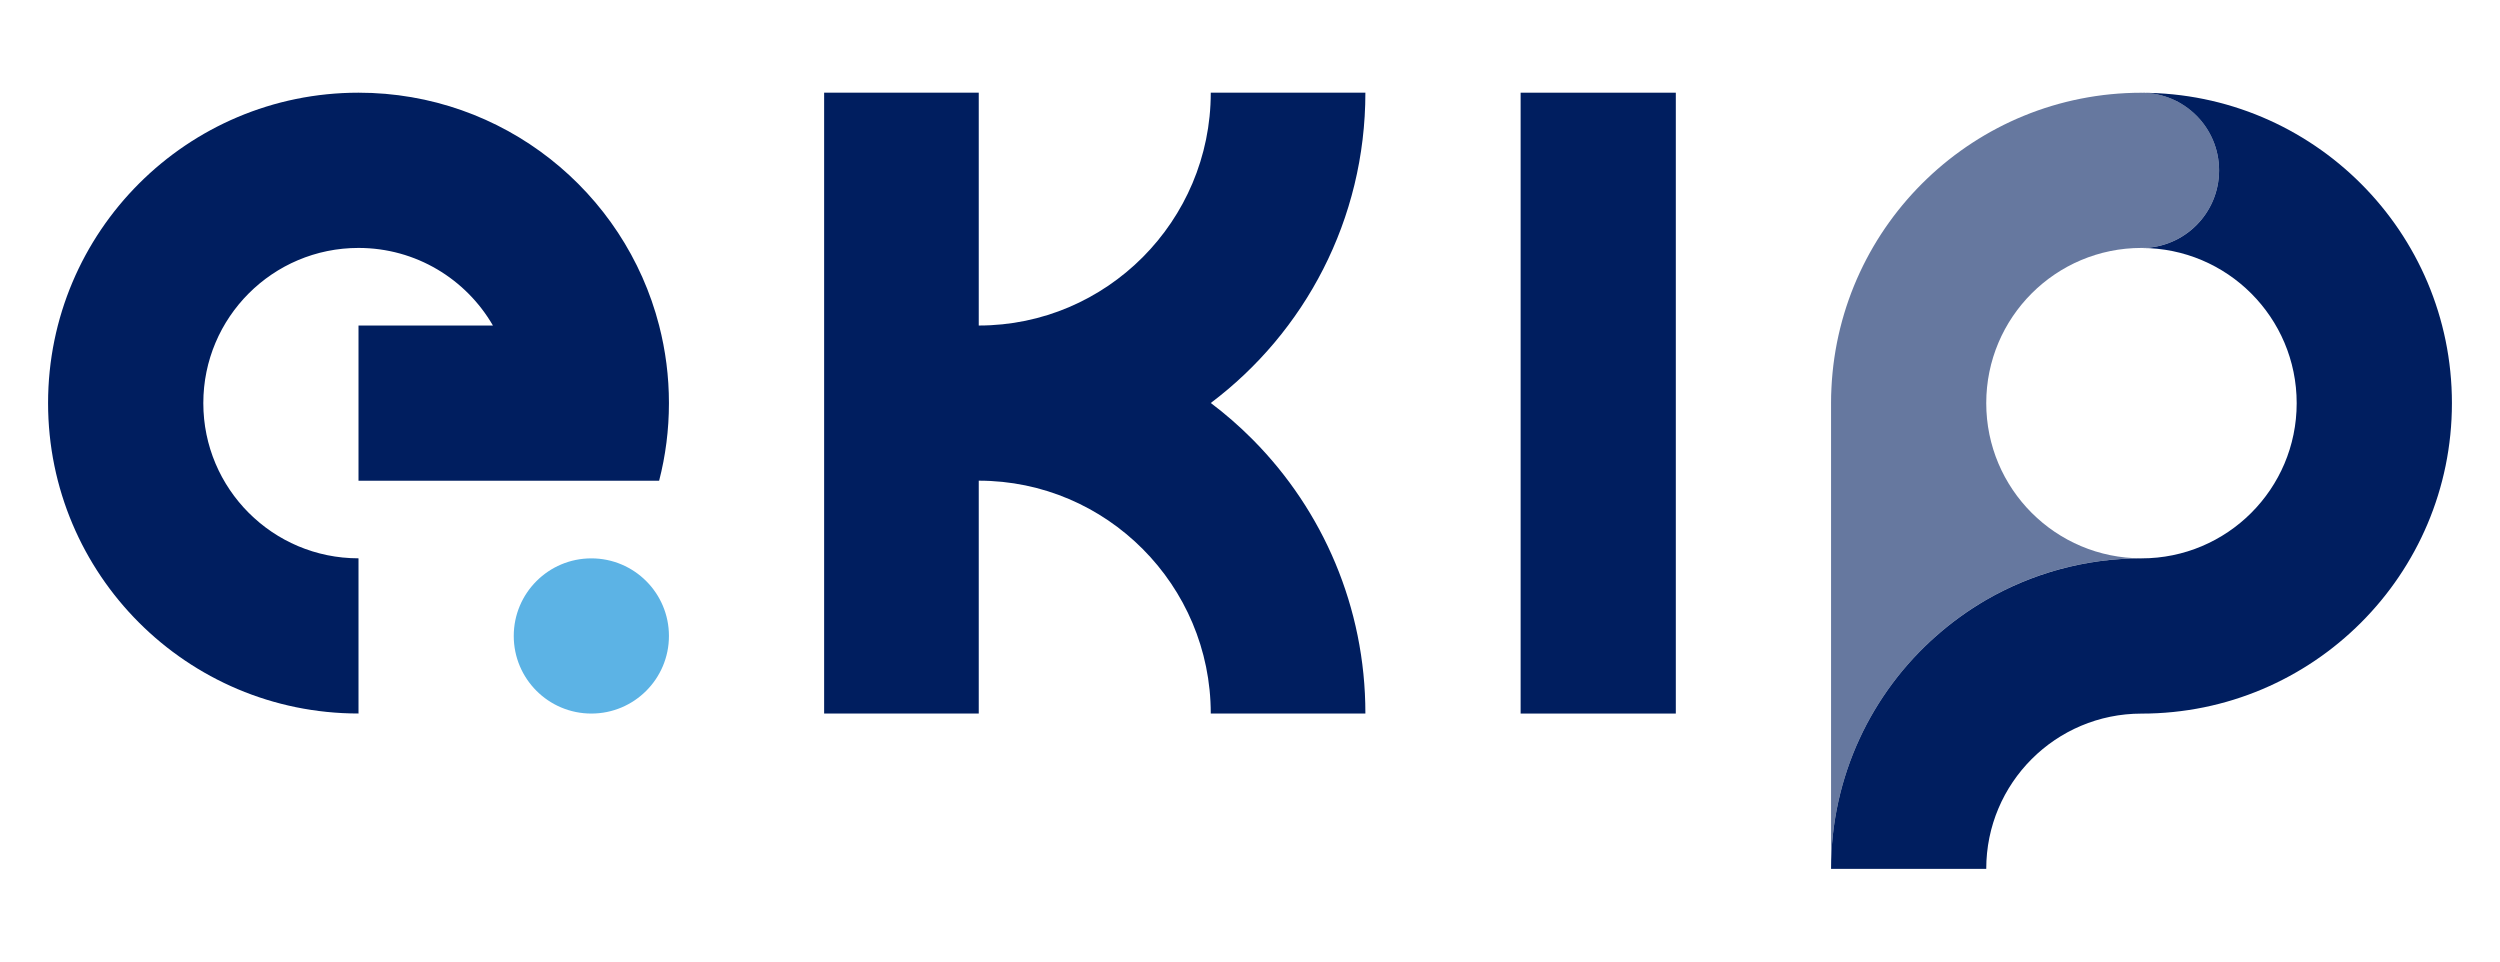 <?xml version="1.0" encoding="UTF-8"?>
<svg id="Calque_1" data-name="Calque 1" xmlns="http://www.w3.org/2000/svg" viewBox="0 0 520 200">
  <defs>
    <style>
      .cls-1 {
        opacity: .6;
      }

      .cls-1, .cls-2 {
        fill: #001e5f;
      }

      .cls-3 {
        fill: #5cb3e5;
      }
    </style>
  </defs>
  <path class="cls-1" d="M461.57,35.43c0,8.91-7.23,16.14-16.14,16.14-17.84,0-32.29,14.45-32.29,32.28s14.45,32.28,32.29,32.28c-11.77,0-22.78,3.14-32.29,8.63-3.73,2.16-7.21,4.68-10.42,7.52-13.4,11.82-21.86,29.13-21.86,48.43v-96.86c0-1.06.02-2.11.08-3.13,1.64-34.21,29.88-61.43,64.49-61.43,8.91,0,16.14,7.22,16.14,16.14Z"/>
  <path class="cls-2" d="M510,83.86c0,35.65-28.91,64.57-64.57,64.57-17.84,0-32.29,14.45-32.29,32.29h-32.28c0-19.3,8.46-36.62,21.86-48.43,3.21-2.84,6.69-5.35,10.42-7.52,9.51-5.48,20.52-8.63,32.29-8.63,17.81,0,32.28-14.44,32.28-32.28s-14.47-32.28-32.28-32.28c8.91,0,16.14-7.23,16.14-16.14s-7.23-16.14-16.14-16.14c35.65,0,64.57,28.9,64.57,64.57Z"/>
  <path class="cls-2" d="M139.14,83.85c0,5.58-.71,10.99-2.04,16.14h-62.53v-32.28h27.96c-5.58-9.65-16.01-16.14-27.96-16.14-17.83,0-32.28,14.45-32.28,32.28s14.45,32.28,32.28,32.28v32.28c-35.67,0-64.57-28.91-64.57-64.57S38.9,19.28,74.57,19.28c30.09,0,55.37,20.57,62.53,48.43,1.33,5.17,2.04,10.56,2.04,16.14Z"/>
  <circle class="cls-3" cx="123" cy="132.28" r="16.14"/>
  <path class="cls-2" d="M260.37,91.24c-2.66-2.67-5.51-5.15-8.53-7.42,19.52-14.69,32.16-38.11,32.16-64.54h-32.16c0,26.69-21.66,48.43-48.26,48.43V19.28h-32.16v129.14h32.16v-48.44c26.6,0,48.26,21.75,48.26,48.44h32.16v-.06c0-22.11-8.89-42.2-23.27-56.76-.12-.12-.24-.24-.36-.36Z"/>
  <polygon class="cls-2" points="316.29 19.28 316.29 51.57 316.29 148.42 348.57 148.42 348.57 116.14 348.57 19.28 316.29 19.28"/>
</svg>